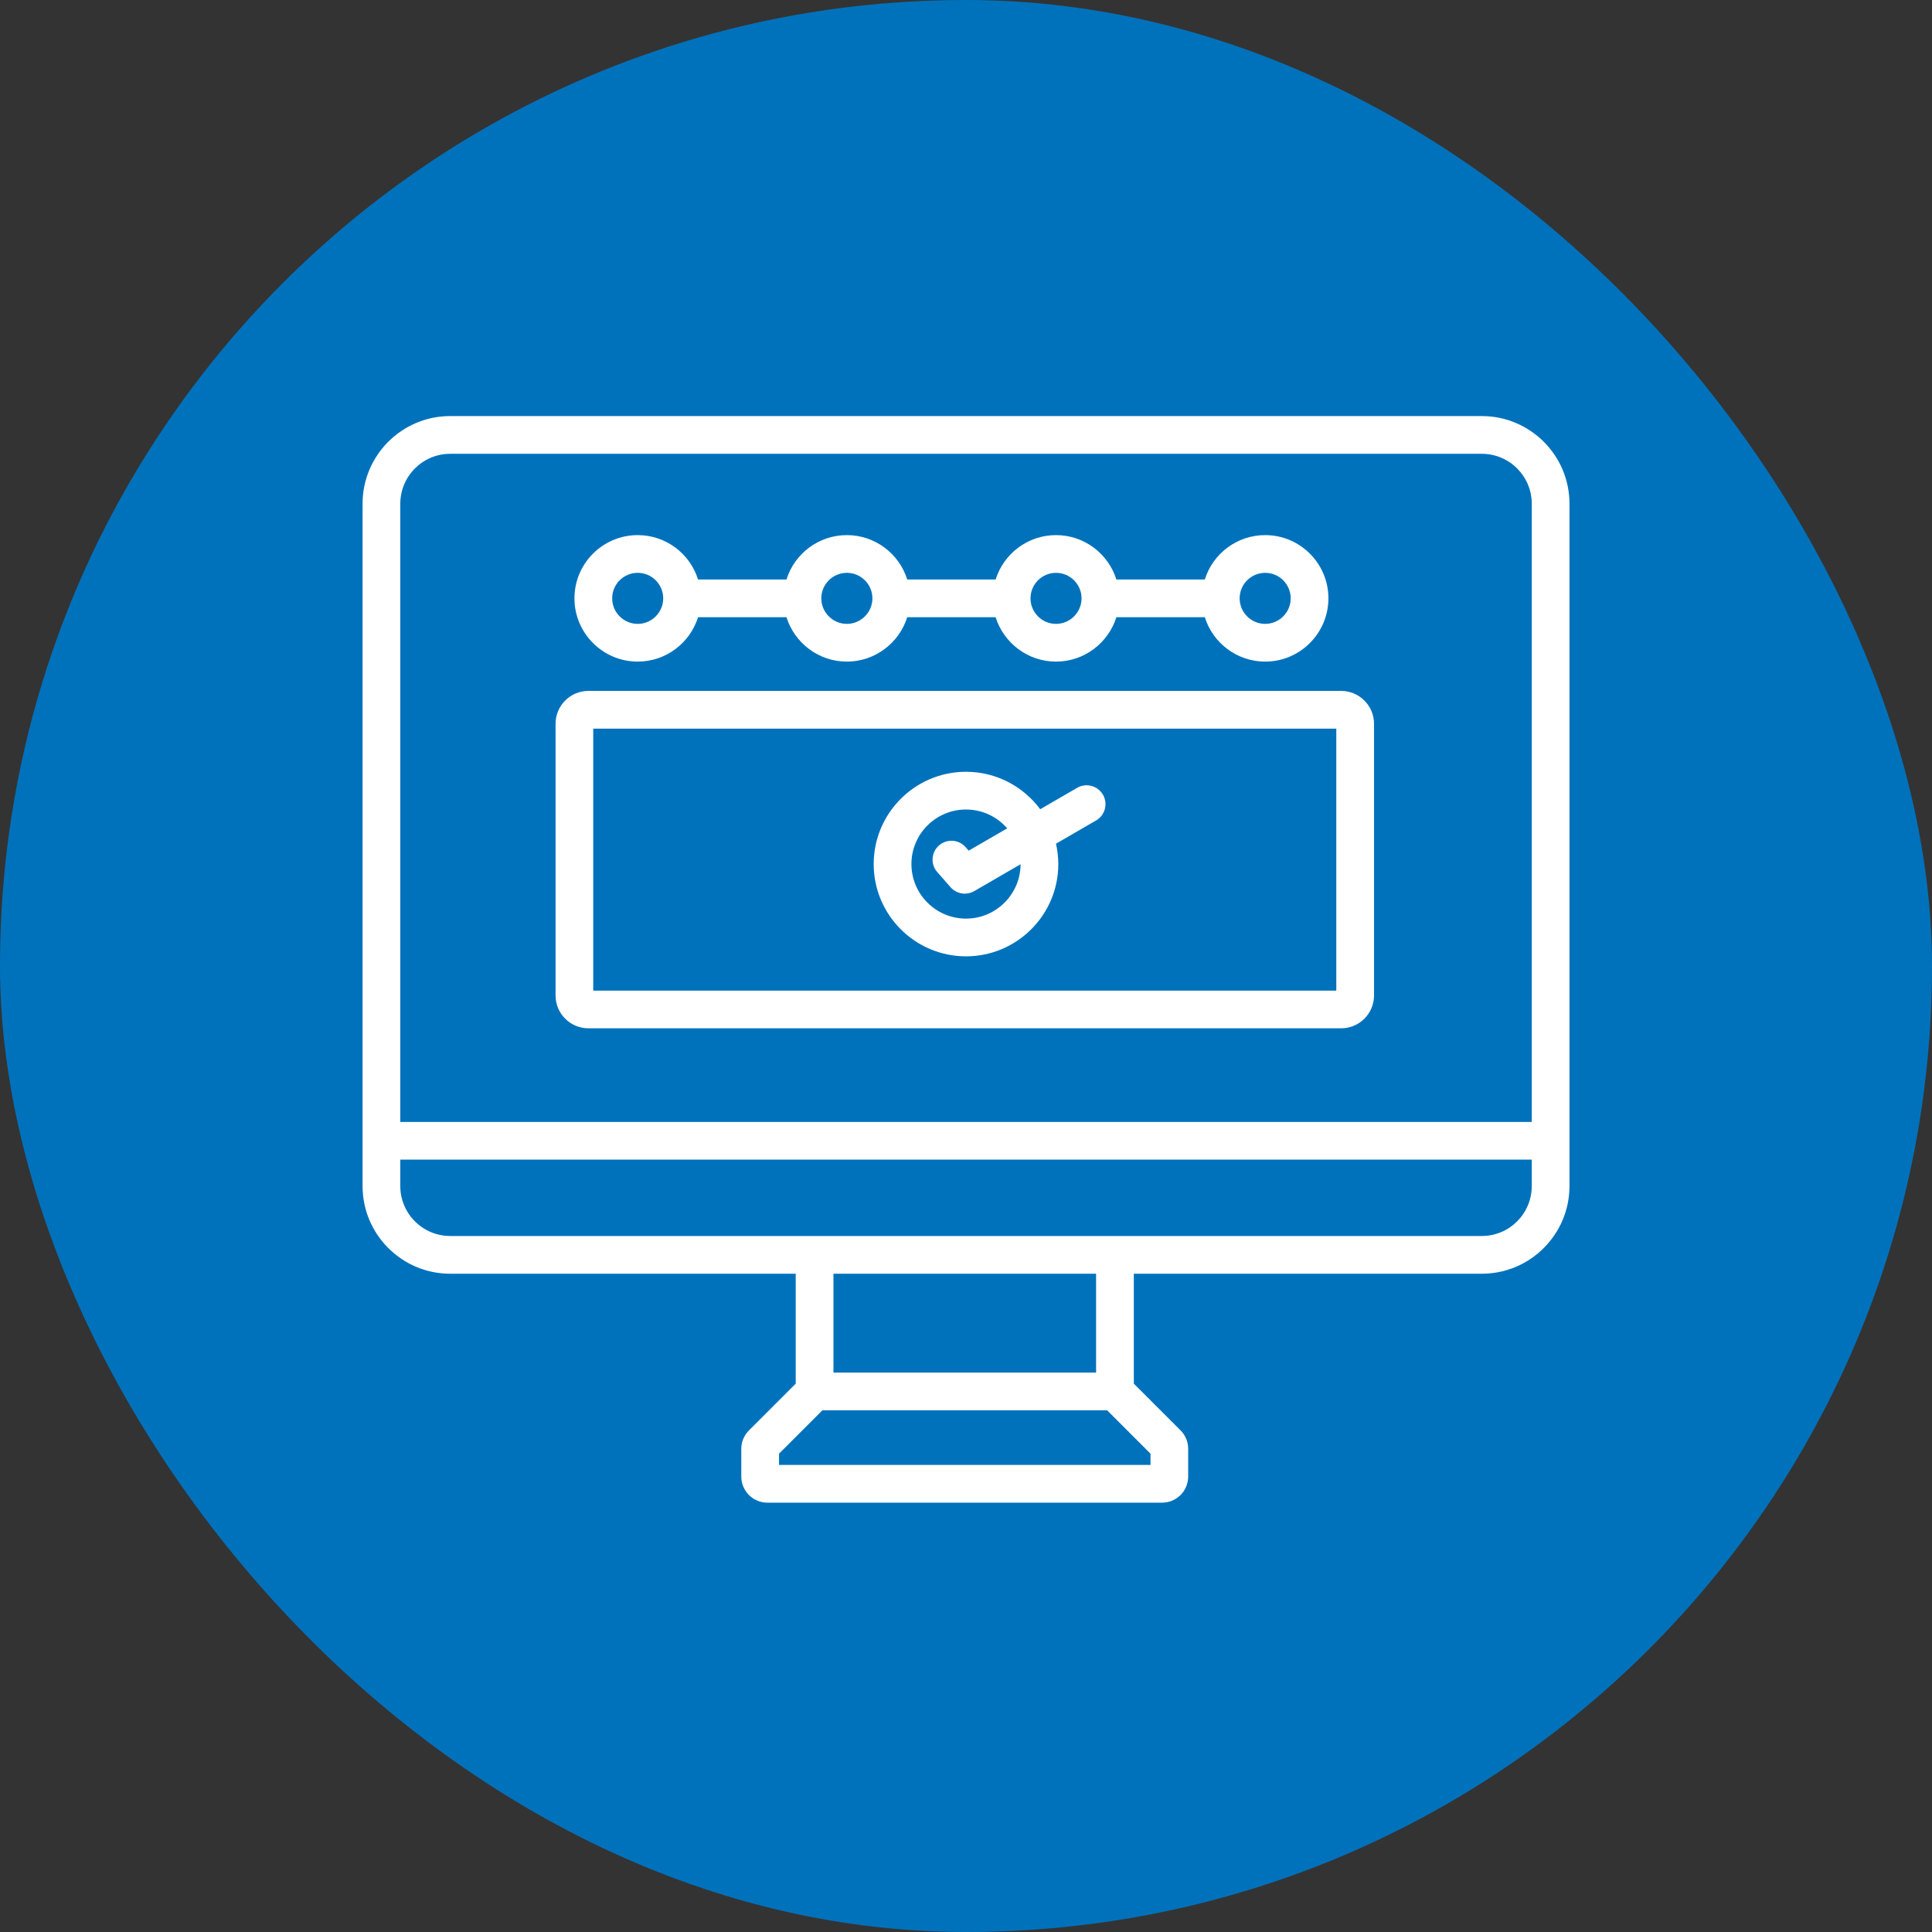 <svg width="36" height="36" viewBox="0 0 36 36" fill="none" xmlns="http://www.w3.org/2000/svg">
<rect x="0" y="0" width="36" height="36" fill="#333333" stroke="none"/>
<rect width="36" height="36" rx="18" fill="#0072BC"/>
<path d="M27.612 7.753H23.473C23.279 7.753 23.122 7.91 23.122 8.104C23.122 8.298 23.279 8.456 23.473 8.456H27.612C28.125 8.456 28.542 8.873 28.542 9.386V20.906H10.593C10.399 20.906 10.241 21.063 10.241 21.257C10.241 21.451 10.399 21.608 10.593 21.608H28.542V22.101C28.542 22.614 28.125 23.031 27.612 23.031H8.389C7.876 23.031 7.459 22.614 7.459 22.101V21.608H11.095C11.289 21.608 11.446 21.451 11.446 21.257C11.446 21.063 11.289 20.906 11.095 20.906H7.459V9.386C7.459 8.873 7.876 8.456 8.389 8.456H23.881C24.076 8.456 24.233 8.298 24.233 8.104C24.233 7.91 24.076 7.753 23.881 7.753H8.389C7.488 7.753 6.756 8.485 6.756 9.386V22.101C6.756 23.001 7.488 23.734 8.389 23.734H14.827V25.782L13.956 26.653C13.864 26.745 13.813 26.867 13.813 26.997V27.514C13.813 27.782 14.031 28 14.299 28H21.654C21.922 28 22.14 27.782 22.14 27.514V26.997C22.14 26.867 22.09 26.745 21.998 26.653L21.127 25.782V23.734H27.612C28.512 23.734 29.245 23.001 29.245 22.101V9.386C29.245 8.485 28.512 7.753 27.612 7.753ZM20.424 25.576H19.477C19.283 25.576 19.125 25.733 19.125 25.927C19.125 26.122 19.283 26.279 19.477 26.279H20.63L21.438 27.087V27.297H14.516V27.087L15.324 26.279H20.272C20.466 26.279 20.623 26.122 20.623 25.927C20.623 25.733 20.466 25.576 20.272 25.576H15.53V23.734H20.424V25.576Z" fill="white"/>
<path d="M14.655 10.798H13.007C12.858 10.319 12.41 9.971 11.883 9.971C11.233 9.971 10.704 10.499 10.704 11.149C10.704 11.799 11.233 12.328 11.883 12.328C12.41 12.328 12.858 11.979 13.007 11.501H14.655C14.805 11.979 15.252 12.328 15.78 12.328C16.307 12.328 16.755 11.979 16.905 11.501H18.552C18.702 11.979 19.15 12.328 19.677 12.328C20.205 12.328 20.652 11.979 20.802 11.501H22.45C22.599 11.979 23.047 12.328 23.575 12.328C24.224 12.328 24.753 11.799 24.753 11.149C24.753 10.499 24.224 9.971 23.575 9.971C23.047 9.971 22.599 10.319 22.45 10.798H20.802C20.652 10.319 20.205 9.971 19.677 9.971C19.15 9.971 18.702 10.319 18.552 10.798H16.905C16.755 10.319 16.307 9.971 15.78 9.971C15.252 9.971 14.805 10.319 14.655 10.798ZM11.883 11.625C11.62 11.625 11.407 11.411 11.407 11.149C11.407 10.887 11.62 10.674 11.883 10.674C12.145 10.674 12.358 10.887 12.358 11.149C12.358 11.411 12.145 11.625 11.883 11.625ZM23.575 10.674C23.837 10.674 24.05 10.887 24.05 11.149C24.05 11.411 23.837 11.625 23.575 11.625C23.312 11.625 23.099 11.411 23.099 11.149C23.099 10.887 23.312 10.674 23.575 10.674ZM19.677 10.674C19.939 10.674 20.153 10.887 20.153 11.149C20.153 11.411 19.939 11.625 19.677 11.625C19.415 11.625 19.202 11.411 19.202 11.149C19.202 10.887 19.415 10.674 19.677 10.674ZM16.256 11.149C16.256 11.411 16.042 11.625 15.78 11.625C15.518 11.625 15.304 11.411 15.304 11.149C15.304 10.887 15.518 10.674 15.78 10.674C16.042 10.674 16.256 10.887 16.256 11.149Z" fill="white"/>
<path d="M20.552 14.808C20.454 14.64 20.239 14.583 20.071 14.68L19.383 15.079C19.069 14.656 18.566 14.381 18 14.381C17.052 14.381 16.28 15.152 16.28 16.101C16.28 17.049 17.052 17.82 18 17.82C18.948 17.82 19.72 17.049 19.72 16.101C19.72 15.97 19.704 15.843 19.677 15.721L20.424 15.288C20.592 15.191 20.649 14.976 20.552 14.808ZM18 17.117C17.439 17.117 16.983 16.661 16.983 16.1C16.983 15.54 17.439 15.084 18 15.084C18.306 15.084 18.581 15.22 18.768 15.435L18.05 15.851L17.993 15.786C17.865 15.64 17.643 15.625 17.497 15.754C17.351 15.881 17.336 16.104 17.464 16.249L17.712 16.532C17.781 16.61 17.878 16.652 17.977 16.652C18.037 16.652 18.098 16.636 18.153 16.605L19.017 16.104C19.015 16.663 18.559 17.117 18 17.117Z" fill="white"/>
<path d="M24.599 13.226C24.599 13.032 24.441 12.874 24.247 12.874H10.964C10.626 12.874 10.352 13.149 10.352 13.487V18.549C10.352 18.887 10.626 19.161 10.964 19.161H24.99C25.328 19.161 25.603 18.887 25.603 18.549V13.487C25.603 13.149 25.328 12.874 24.99 12.874H23.745C23.551 12.874 23.393 13.032 23.393 13.226C23.393 13.42 23.551 13.577 23.745 13.577H24.9V18.459H11.054V13.577H24.247C24.441 13.577 24.599 13.42 24.599 13.226Z" fill="white"/>
</svg>
